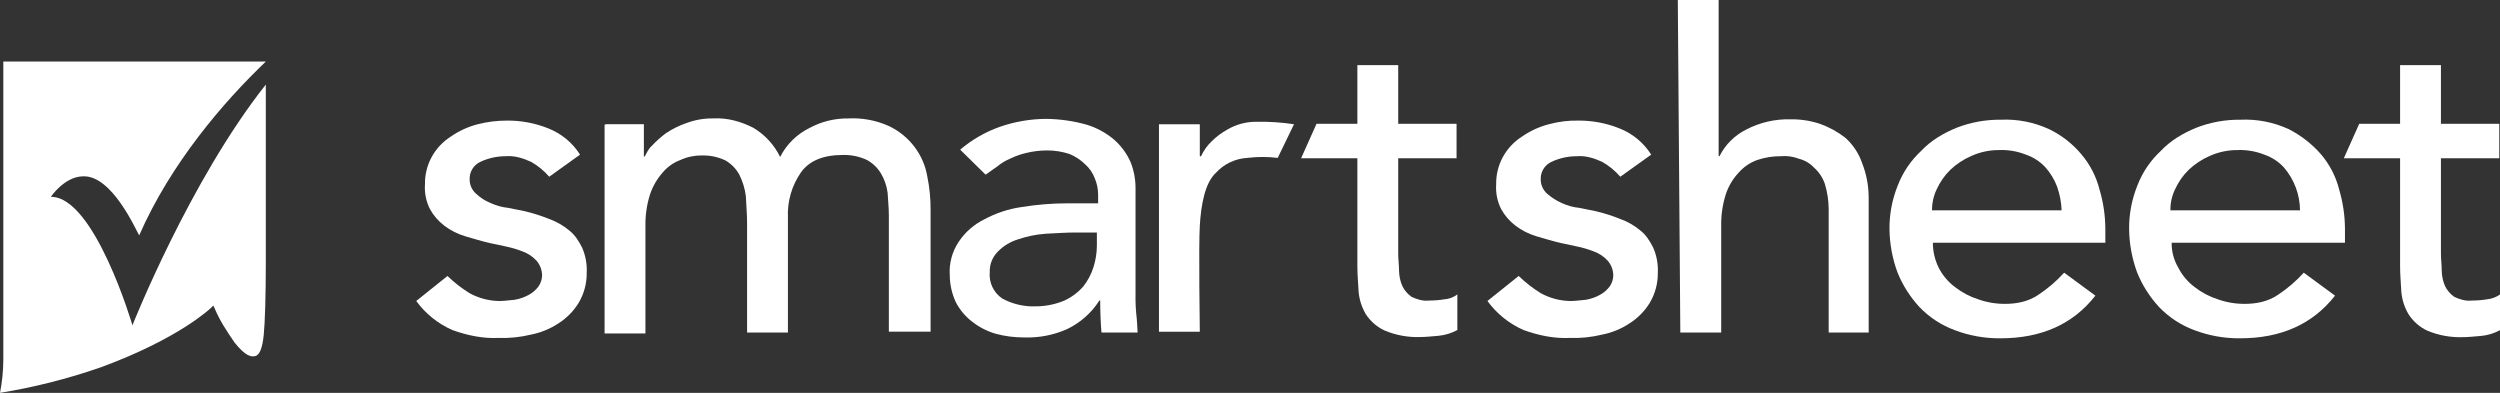 <svg width="140" height="22" viewBox="0 0 140 22" fill="none" xmlns="http://www.w3.org/2000/svg">
    <rect x="0" y="0" width="140" height="22" fill="#333333" stroke="none"/>
    <path
        d="M30.757 9.897C30.473 9.568 30.134 9.289 29.755 9.071C29.31 8.864 28.821 8.703 28.308 8.749C27.815 8.749 27.328 8.859 26.884 9.071C26.703 9.159 26.552 9.297 26.448 9.468C26.345 9.639 26.294 9.835 26.301 10.034C26.298 10.191 26.33 10.346 26.394 10.489C26.459 10.632 26.555 10.759 26.675 10.861C26.905 11.077 27.174 11.248 27.468 11.367C27.784 11.514 28.122 11.607 28.47 11.642L29.38 11.826C29.849 11.937 30.31 12.083 30.757 12.264C31.166 12.41 31.546 12.628 31.877 12.906C32.203 13.159 32.413 13.503 32.6 13.871C32.792 14.313 32.88 14.792 32.856 15.271C32.864 15.86 32.711 16.439 32.411 16.948C32.132 17.41 31.749 17.803 31.291 18.096C30.819 18.413 30.287 18.631 29.727 18.739C29.148 18.881 28.55 18.943 27.953 18.923C27.043 18.969 26.18 18.785 25.339 18.485C24.527 18.129 23.826 17.567 23.31 16.855L25.06 15.454C25.435 15.82 25.85 16.143 26.296 16.419C26.804 16.697 27.373 16.847 27.953 16.857C28.234 16.857 28.538 16.811 28.817 16.788C29.095 16.741 29.364 16.648 29.61 16.513C29.82 16.398 30.003 16.242 30.148 16.053C30.282 15.865 30.355 15.641 30.357 15.411C30.351 15.106 30.235 14.813 30.031 14.584C29.819 14.357 29.555 14.183 29.261 14.078C28.959 13.96 28.646 13.868 28.327 13.803C28 13.734 27.72 13.665 27.464 13.619C26.95 13.504 26.53 13.366 26.041 13.228C25.618 13.1 25.223 12.898 24.873 12.632C24.547 12.382 24.277 12.069 24.08 11.713C23.86 11.279 23.763 10.796 23.799 10.312C23.79 9.784 23.919 9.262 24.172 8.796C24.425 8.33 24.794 7.935 25.246 7.648C25.698 7.333 26.205 7.1 26.741 6.96C27.282 6.821 27.838 6.752 28.397 6.753C29.189 6.747 29.975 6.896 30.708 7.191C31.443 7.482 32.065 7.996 32.481 8.66L30.757 9.897Z"
        fill="white" />
    <path
        d="M33.909 6.957H36.057V8.767H36.103C36.22 8.56 36.313 8.329 36.5 8.171C36.741 7.909 37.007 7.671 37.293 7.459C37.655 7.218 38.048 7.024 38.461 6.884C38.938 6.708 39.445 6.622 39.954 6.632C40.748 6.586 41.518 6.815 42.194 7.16C42.842 7.55 43.36 8.116 43.688 8.79C44.044 8.083 44.626 7.511 45.345 7.16C46.01 6.803 46.758 6.621 47.516 6.632C48.303 6.592 49.088 6.743 49.803 7.07C50.357 7.338 50.839 7.732 51.208 8.219C51.578 8.706 51.824 9.273 51.927 9.872C52.058 10.507 52.12 11.153 52.113 11.8V18.575H49.776V12.076C49.776 11.638 49.729 11.227 49.706 10.79C49.656 10.409 49.529 10.043 49.333 9.711C49.142 9.393 48.868 9.131 48.539 8.954C48.122 8.761 47.665 8.666 47.204 8.678C46.107 8.678 45.312 8.999 44.847 9.663C44.335 10.406 44.081 11.292 44.124 12.189V18.622H41.837V12.513C41.837 12.008 41.79 11.481 41.767 10.98C41.714 10.557 41.587 10.145 41.393 9.764C41.212 9.44 40.946 9.17 40.623 8.983C40.209 8.786 39.753 8.692 39.293 8.707C38.882 8.702 38.475 8.789 38.102 8.96C37.71 9.106 37.365 9.352 37.101 9.672C36.788 10.028 36.55 10.441 36.401 10.888C36.224 11.446 36.138 12.027 36.144 12.611V18.674H33.857V6.98H33.904L33.909 6.957Z"
        fill="white" />
    <path
        d="M53.77 8.381C54.429 7.819 55.189 7.383 56.011 7.095C56.829 6.813 57.688 6.665 58.555 6.657C59.328 6.663 60.098 6.771 60.842 6.979C61.416 7.152 61.947 7.442 62.4 7.829C62.789 8.175 63.099 8.598 63.31 9.07C63.497 9.537 63.592 10.036 63.59 10.539V16.487C63.582 16.87 63.598 17.253 63.636 17.634C63.683 18.002 63.683 18.323 63.706 18.62H61.682C61.635 18.046 61.612 17.449 61.612 16.828H61.565C61.125 17.523 60.493 18.08 59.745 18.436C58.99 18.769 58.167 18.926 57.341 18.896C56.805 18.898 56.271 18.828 55.754 18.689C55.269 18.547 54.817 18.314 54.424 18C54.041 17.704 53.73 17.327 53.514 16.897C53.301 16.428 53.189 15.919 53.187 15.405C53.143 14.739 53.323 14.077 53.7 13.522C54.056 12.993 54.548 12.566 55.124 12.282C55.776 11.93 56.488 11.696 57.224 11.592C58.073 11.455 58.931 11.386 59.791 11.386H61.495V10.881C61.491 10.573 61.428 10.269 61.308 9.985C61.196 9.686 61.012 9.418 60.772 9.204C60.524 8.96 60.231 8.765 59.908 8.63C59.502 8.493 59.076 8.423 58.647 8.424C58.254 8.424 57.863 8.47 57.481 8.562C57.166 8.634 56.861 8.742 56.571 8.883C56.309 8.993 56.065 9.141 55.847 9.321L55.194 9.781L53.77 8.381ZM60.212 13.02C59.674 13.02 59.091 13.066 58.555 13.089C58.021 13.128 57.495 13.236 56.99 13.41C56.564 13.542 56.178 13.779 55.871 14.099C55.721 14.251 55.605 14.431 55.528 14.628C55.452 14.825 55.417 15.036 55.426 15.247C55.4 15.531 55.451 15.817 55.574 16.075C55.697 16.333 55.887 16.555 56.126 16.717C56.703 17.031 57.358 17.183 58.017 17.155C58.563 17.152 59.102 17.043 59.604 16.833C60.006 16.647 60.363 16.381 60.655 16.052C60.917 15.724 61.115 15.35 61.238 14.95C61.357 14.57 61.42 14.176 61.425 13.779V13.021L60.212 13.02Z"
        fill="white" />
    <path
        d="M90.737 9.897C90.453 9.568 90.114 9.289 89.735 9.071C89.29 8.864 88.802 8.703 88.289 8.749C87.796 8.749 87.309 8.859 86.865 9.071C86.684 9.159 86.532 9.297 86.429 9.468C86.325 9.639 86.274 9.835 86.281 10.034C86.278 10.191 86.31 10.346 86.375 10.489C86.439 10.632 86.535 10.759 86.655 10.861C86.894 11.066 87.161 11.237 87.449 11.367C87.764 11.514 88.103 11.607 88.45 11.642L89.36 11.826C89.83 11.937 90.29 12.083 90.737 12.264C91.147 12.41 91.526 12.627 91.858 12.906C92.184 13.159 92.394 13.503 92.581 13.871C92.773 14.313 92.861 14.791 92.838 15.271C92.846 15.86 92.692 16.439 92.393 16.948C92.113 17.41 91.73 17.803 91.272 18.096C90.802 18.412 90.272 18.631 89.714 18.739C89.135 18.881 88.538 18.943 87.941 18.923C87.03 18.969 86.168 18.785 85.328 18.485C84.515 18.13 83.814 17.567 83.297 16.855L85.047 15.454C85.422 15.82 85.837 16.143 86.284 16.419C86.791 16.697 87.36 16.847 87.941 16.857C88.221 16.857 88.525 16.811 88.804 16.788C89.082 16.741 89.351 16.648 89.597 16.513C89.807 16.398 89.99 16.242 90.135 16.053C90.27 15.865 90.343 15.641 90.344 15.411C90.338 15.106 90.223 14.813 90.018 14.584C89.806 14.357 89.542 14.183 89.248 14.078C88.946 13.96 88.633 13.868 88.314 13.803C87.987 13.734 87.708 13.665 87.451 13.619C86.938 13.504 86.517 13.366 86.028 13.228C85.605 13.1 85.21 12.898 84.86 12.632C84.534 12.382 84.264 12.069 84.067 11.713C83.847 11.279 83.75 10.796 83.786 10.312C83.777 9.784 83.905 9.262 84.159 8.796C84.412 8.33 84.781 7.935 85.233 7.648C85.685 7.333 86.191 7.1 86.726 6.96C87.266 6.812 87.824 6.742 88.383 6.753C89.175 6.747 89.961 6.896 90.694 7.191C91.429 7.482 92.051 7.996 92.467 8.66L90.737 9.897Z"
        fill="white" />
    <path
        d="M93.957 0H96.244V8.749H96.291C96.611 8.105 97.136 7.581 97.785 7.256C98.546 6.859 99.398 6.661 100.259 6.681C100.822 6.672 101.383 6.758 101.916 6.934C102.43 7.118 102.911 7.381 103.339 7.715C103.765 8.098 104.086 8.58 104.273 9.117C104.525 9.753 104.651 10.431 104.646 11.114V18.622H102.406V11.71C102.403 11.235 102.332 10.764 102.196 10.309C102.078 9.956 101.869 9.639 101.589 9.39C101.358 9.143 101.057 8.967 100.725 8.886C100.407 8.763 100.064 8.716 99.724 8.748C99.28 8.745 98.838 8.815 98.418 8.955C98.011 9.099 97.649 9.344 97.367 9.666C97.039 10.015 96.792 10.43 96.644 10.883C96.465 11.448 96.379 12.037 96.387 12.628V18.622H94.098L93.957 0Z"
        fill="white" />
    <path
        d="M108.241 13.594C108.241 14.079 108.353 14.558 108.568 14.995C108.784 15.418 109.095 15.787 109.478 16.074C109.868 16.379 110.311 16.612 110.784 16.763C111.271 16.936 111.784 17.021 112.301 17.016C112.954 17.016 113.609 16.878 114.145 16.511C114.679 16.159 115.165 15.742 115.592 15.27L117.342 16.556C116.083 18.163 114.309 18.945 112.022 18.945C111.144 18.953 110.273 18.797 109.455 18.485C108.711 18.208 108.04 17.768 107.494 17.2C106.965 16.628 106.545 15.966 106.256 15.247C105.97 14.466 105.819 13.643 105.811 12.813C105.806 11.98 105.964 11.153 106.278 10.379C106.56 9.647 107.007 8.988 107.585 8.45C108.122 7.876 108.821 7.464 109.546 7.164C110.339 6.851 111.188 6.695 112.043 6.704C112.975 6.661 113.904 6.843 114.749 7.233C115.454 7.573 116.075 8.059 116.57 8.657C117.049 9.225 117.391 9.893 117.572 10.609C117.785 11.325 117.895 12.067 117.899 12.813V13.594H108.241ZM115.452 11.803C115.437 11.341 115.35 10.884 115.196 10.448C115.047 10.052 114.825 9.686 114.542 9.369C114.243 9.045 113.865 8.8 113.445 8.657C112.964 8.467 112.447 8.381 111.928 8.404C111.405 8.404 110.888 8.514 110.411 8.726C109.97 8.915 109.568 9.179 109.221 9.506C108.897 9.824 108.636 10.198 108.451 10.609C108.277 10.975 108.189 11.375 108.194 11.78H115.452V11.803Z"
        fill="white" />
    <path
        d="M121.613 13.594C121.606 14.085 121.736 14.569 121.987 14.994C122.203 15.418 122.514 15.787 122.897 16.074C123.287 16.379 123.73 16.612 124.204 16.763C124.69 16.936 125.203 17.021 125.72 17.016C126.374 17.016 127.028 16.878 127.564 16.511C128.098 16.159 128.584 15.742 129.011 15.27L130.761 16.556C129.502 18.163 127.728 18.945 125.44 18.945C124.563 18.953 123.692 18.797 122.874 18.485C122.13 18.208 121.459 17.768 120.913 17.2C120.384 16.628 119.964 15.966 119.675 15.247C119.389 14.466 119.238 13.643 119.23 12.813C119.225 11.98 119.383 11.153 119.697 10.379C119.979 9.647 120.427 8.987 121.005 8.45C121.542 7.876 122.242 7.464 122.965 7.164C123.758 6.851 124.607 6.694 125.462 6.704C126.395 6.661 127.324 6.843 128.17 7.233C128.864 7.588 129.482 8.071 129.99 8.657C130.468 9.226 130.811 9.893 130.992 10.609C131.204 11.325 131.314 12.067 131.318 12.813V13.594H121.613ZM128.801 11.803C128.801 10.911 128.479 10.048 127.891 9.368C127.592 9.045 127.214 8.8 126.794 8.657C126.313 8.467 125.796 8.381 125.277 8.404C124.754 8.404 124.237 8.514 123.76 8.726C123.319 8.915 122.917 9.18 122.57 9.506C122.246 9.824 121.985 10.198 121.8 10.609C121.624 10.975 121.536 11.375 121.543 11.78H128.801V11.803Z"
        fill="white" />
    <path
        d="M72.464 6.957C71.769 6.853 71.066 6.807 70.363 6.819C69.788 6.815 69.222 6.966 68.729 7.257C68.413 7.432 68.123 7.649 67.866 7.9C67.61 8.143 67.404 8.431 67.259 8.75H67.189V6.958H64.902V18.578H67.189C67.189 18.578 67.119 13.76 67.189 12.63C67.259 11.483 67.469 10.242 68.099 9.669C68.549 9.177 69.178 8.88 69.85 8.842C70.415 8.773 70.988 8.773 71.553 8.842L72.464 6.957Z"
        fill="white" />
    <path
        d="M80.889 16.761C80.611 16.807 80.33 16.83 80.048 16.83C79.674 16.875 79.349 16.761 79.047 16.623C78.828 16.469 78.652 16.264 78.534 16.026C78.416 15.757 78.353 15.469 78.347 15.176C78.347 14.855 78.3 14.533 78.3 14.211V8.862H81.567V6.932H78.3V3.647H76.013V6.932H73.725L72.862 8.862H76.013V14.923C76.013 15.383 76.06 15.888 76.083 16.347C76.123 16.783 76.258 17.206 76.48 17.586C76.735 17.983 77.099 18.302 77.53 18.505C78.17 18.775 78.864 18.901 79.56 18.873C79.887 18.873 80.214 18.827 80.561 18.804C80.93 18.767 81.287 18.657 81.612 18.482V16.485C81.405 16.648 81.153 16.744 80.889 16.761Z"
        fill="white" />
    <path
        d="M139.28 16.761C139.003 16.807 138.721 16.83 138.44 16.83C138.066 16.875 137.74 16.761 137.438 16.623C137.219 16.469 137.043 16.264 136.925 16.026C136.808 15.757 136.744 15.469 136.738 15.176C136.738 14.855 136.692 14.533 136.692 14.211V8.862H139.959V6.932H136.692V3.647H134.405V6.932H132.117L131.254 8.862H134.405V14.923C134.405 15.383 134.452 15.888 134.475 16.347C134.514 16.783 134.649 17.206 134.871 17.586C135.124 17.986 135.487 18.307 135.917 18.512C136.558 18.782 137.252 18.908 137.948 18.88C138.274 18.88 138.601 18.834 138.95 18.811C139.318 18.775 139.675 18.665 140 18.489V16.492C139.787 16.641 139.539 16.733 139.28 16.761Z"
        fill="white" />
    <path
        d="M2.847 11.022C2.847 11.022 3.617 9.874 4.667 9.874C6.254 9.828 7.56 12.767 7.794 13.181C9.568 9.139 12.509 5.718 14.889 3.444H0.186V20.139C0.183 20.763 0.121 21.387 0 22C1.913 21.688 3.795 21.212 5.624 20.576C10.082 18.946 11.832 17.224 11.832 17.224L11.944 17.114L12.014 17.252C12.294 17.941 12.714 18.566 13.134 19.18C13.741 19.938 14.068 20.007 14.302 19.938C14.558 19.869 14.698 19.433 14.768 18.768C14.838 18.079 14.885 16.585 14.885 14.726V4.737C10.614 10.133 7.417 18.216 7.417 18.216C7.417 18.216 5.297 10.999 2.847 11.022Z"
        fill="white" />
</svg>
    